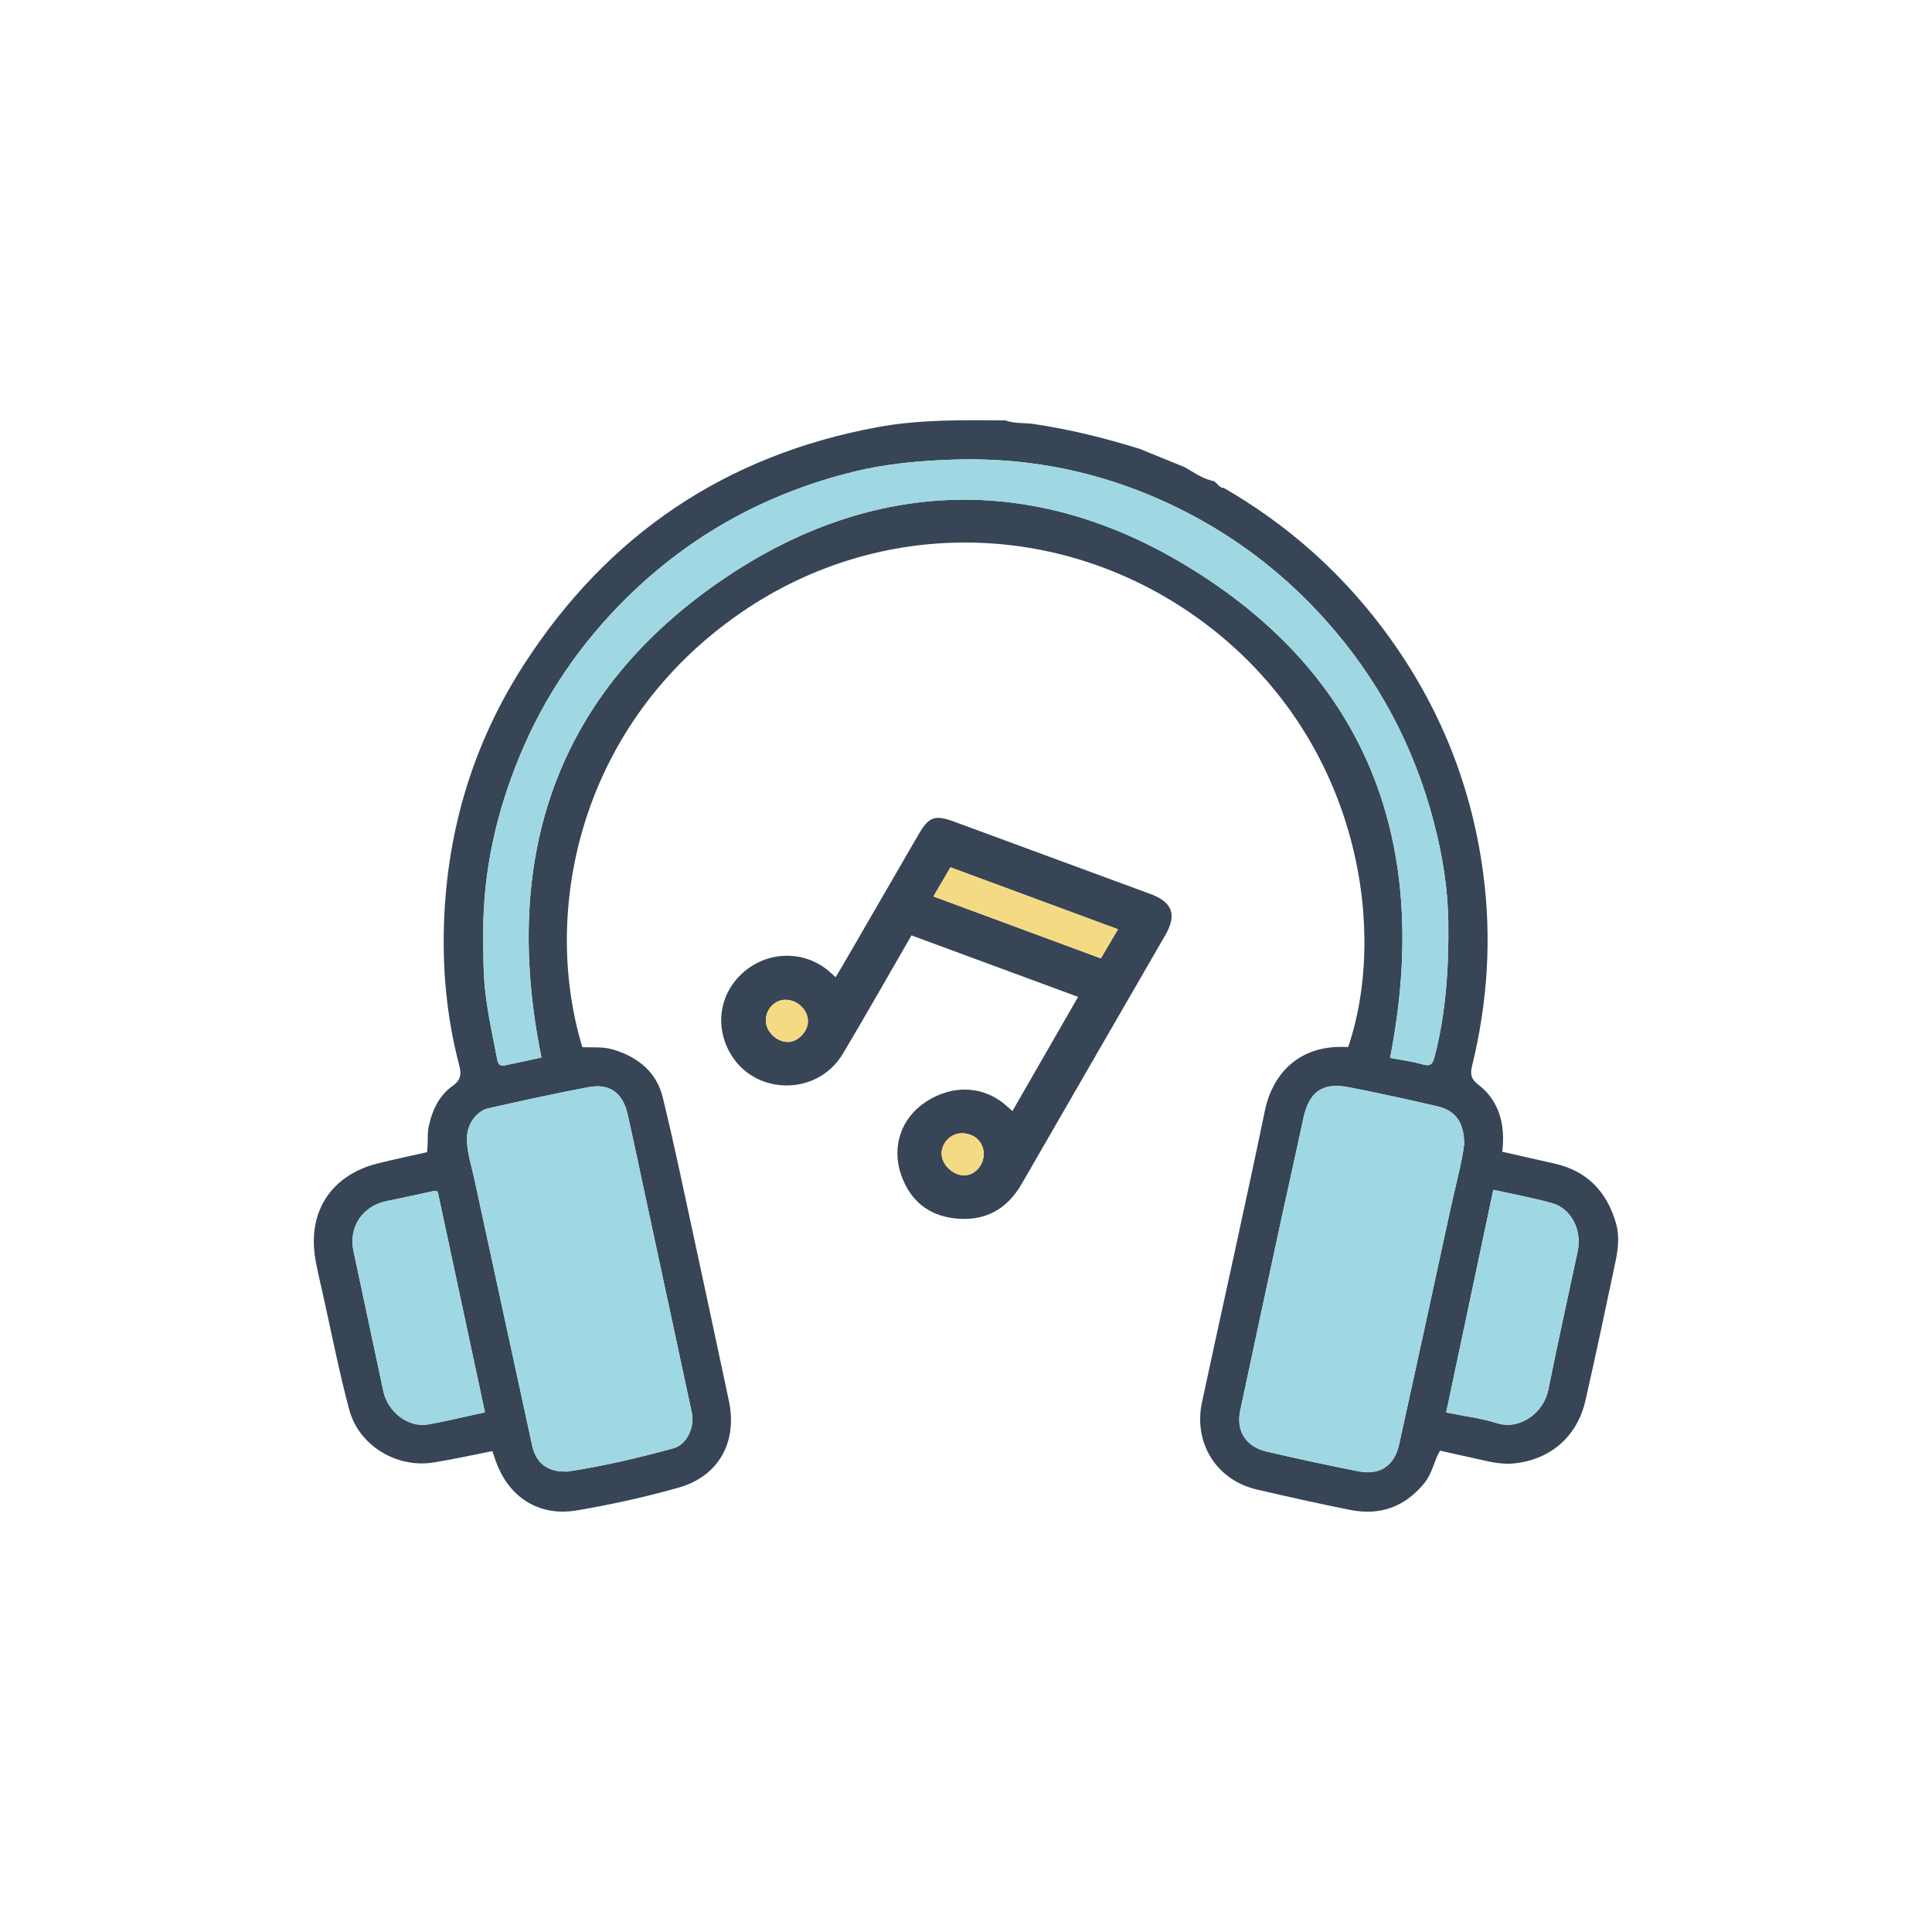 <?xml version="1.0" encoding="UTF-8"?>
<svg xmlns="http://www.w3.org/2000/svg" id="Object" viewBox="0 0 1000 1000">
  <defs>
    <style>
      .cls-1 {
        fill: #f5da84;
      }

      .cls-1, .cls-2, .cls-3 {
        stroke-width: 0px;
      }

      .cls-2 {
        fill: #9fd8e2;
      }

      .cls-3 {
        fill: #374556;
      }
    </style>
  </defs>
  <path class="cls-3" d="M633.64,252.66c31.53,18.24,58.48,41.75,80.61,70.67,29.05,37.96,46.98,80.61,53.37,128.06,4.56,33.85,2.43,67.29-5.69,100.4-.99,4.03-.6,6.72,3.21,9.61,10.21,7.76,14.29,19.87,12.41,34.74,9,2.04,18.11,4.08,27.21,6.16,16.69,3.81,26.84,14.41,31.6,30.56,2,6.77,1.21,13.58-.21,20.29-5.07,23.95-10.08,47.91-15.53,71.77-4.27,18.69-18.17,30.69-37.17,32.57-7.69.76-15.1-1.62-22.54-3.18-5.1-1.07-10.17-2.24-15.56-3.44-3.12,5.26-3.93,11.6-7.94,16.57-10.1,12.52-23,17.17-38.51,14.1-16.14-3.19-32.19-6.84-48.22-10.53-20.95-4.82-33.09-23.97-28.51-45.31,10.78-50.24,22.08-100.37,32.5-150.68,3.87-18.67,17.21-34.66,43.12-33.05,20.06-58.61,6.85-153.4-67.19-213.89-71.5-58.42-171.03-63.44-247.26-10.85-82.9,57.2-103.6,153.31-81.92,224.79,5.26.22,10.67-.36,15.95,1.23,12.84,3.87,22.45,11.61,25.66,24.73,6.1,24.94,11.28,50.12,16.72,75.22,5.91,27.25,11.69,54.53,17.51,81.8,4.53,21.24-5.13,39.06-25.92,44.96-17.34,4.92-35.05,8.83-52.83,11.83-19.8,3.34-35.46-6.99-42.06-25.98-.52-1.5-1.03-3.01-1.61-4.71-10.3,2.01-20.41,4.3-30.63,5.9-19,2.98-38.5-8.81-43.46-27.37-5.33-19.95-9.26-40.28-13.78-60.44-1.27-5.68-2.65-11.34-3.67-17.06-4.41-24.85,8.12-44.07,32.63-50.05,8.34-2.04,16.75-3.83,25.08-5.72.72-4.84-.03-9.24.95-13.62,1.87-8.36,5.4-15.78,12.37-20.73,4.5-3.2,4.49-6.34,3.26-11.04-5.66-21.67-8.15-43.78-7.92-66.17.52-51.07,14.1-98.49,41.84-141.32,43.27-66.81,104.13-107.89,182.72-122.39,21.92-4.04,43.97-3.63,66.06-3.51,4.8,1.8,9.92,1.16,14.87,1.9,18.66,2.8,36.89,7.26,54.86,12.9,7.71,3.14,15.43,6.28,23.14,9.42,4.93,2.78,9.55,6.2,15.29,7.29.48.43.96.86,1.44,1.29.95,1.25,2.12,2.14,3.75,2.25ZM719.52,547.56c5.17.99,10.92,1.69,16.43,3.26,4.08,1.16,5.46.51,6.58-3.81,5.92-22.87,7.39-46.09,7.11-69.61-.21-17.76-3.1-35.08-7.56-52.08-10.28-39.22-28.78-74.04-56-104.41-19.67-21.94-42.27-39.86-68.08-53.72-38.68-20.76-79.96-30.69-124.03-29.32-17.68.55-35.12,2.09-52.26,6.32-45.2,11.16-84.62,32.83-117.74,65.62-23.64,23.41-42.12,50.45-54.86,81.2-12.21,29.48-19.16,60.15-18.99,92.23.05,10.01-.07,19.99,1.06,30,1.36,11.94,3.95,23.61,6.22,35.36.41,2.1,1.5,3.35,3.73,2.88,6.55-1.36,13.09-2.82,19.12-4.13-21.09-103.82,7.44-189.45,95.64-248.64,75.86-50.9,158.6-53.54,236.89-6.67,96.22,57.6,128.19,146.05,106.72,255.5ZM292.58,761.67c.4,0,.81.05,1.2,0,18.56-2.8,36.82-7.09,54.88-12.06,6.85-1.89,10.99-11.1,9.49-18.11-7.87-36.66-15.74-73.32-23.62-109.97-3.22-15-6.35-30.02-9.73-44.98-2.45-10.83-9.26-15.87-20.03-13.86-17.42,3.25-34.73,7.1-52.02,10.98-6.02,1.35-10.66,7.95-11,14.29-.4,7.33,2,14.17,3.52,21.17,10.09,46.36,20.08,92.75,30.19,139.11,1.98,9.07,7.85,13.5,17.12,13.44ZM757.85,592.38c0-11.53-4.48-17.58-13.94-19.77-15.14-3.51-30.33-6.86-45.58-9.83-13.95-2.72-20.79,2.31-23.76,16.25-3.74,17.54-7.71,35.04-11.49,52.57-7.08,32.78-14.15,65.55-21.12,98.35-2.28,10.71,2.79,18.85,13.72,21.4,15.74,3.67,31.55,7.05,47.4,10.19,11.16,2.21,18.67-2.83,21.12-13.96,8.88-40.32,17.68-80.67,26.39-121.03,2.6-12.06,5.92-23.99,7.26-34.18ZM748.54,731.09c9.34,1.91,18.15,2.94,26.45,5.58,11.44,3.64,23.96-5.23,26.37-17.14,4.86-24.02,10.11-47.97,15.26-71.94,2.27-10.57-3.15-21.89-12.95-24.73-10.03-2.91-20.38-4.7-30.74-7.02-8.19,38.69-16.23,76.67-24.39,115.24ZM251.01,731c-8.24-38.48-16.36-76.44-24.45-114.21-.76-.23-1.17-.5-1.5-.43-8.19,1.73-16.35,3.61-24.56,5.23-12.81,2.52-20.21,13.39-17.52,26.01,5.15,24.17,10.27,48.34,15.44,72.5,2.34,10.93,13.09,19.06,23.29,17.19,9.59-1.75,19.08-4.07,29.3-6.28Z"></path>
  <path class="cls-2" d="M719.52,547.56c21.47-109.45-10.5-197.91-106.72-255.5-78.3-46.87-161.04-44.23-236.89,6.67-88.2,59.19-116.73,144.82-95.64,248.64-6.03,1.31-12.56,2.77-19.12,4.13-2.23.46-3.33-.78-3.73-2.88-2.27-11.75-4.87-23.42-6.22-35.36-1.14-10.01-1.01-19.99-1.06-30-.17-32.08,6.78-62.75,18.99-92.23,12.74-30.75,31.22-57.79,54.86-81.2,33.12-32.79,72.54-54.47,117.74-65.62,17.15-4.23,34.58-5.77,52.26-6.32,44.07-1.36,85.35,8.56,124.03,29.32,25.81,13.85,48.41,31.77,68.08,53.72,27.22,30.37,45.72,65.19,56,104.41,4.46,17,7.35,34.32,7.56,52.08.27,23.52-1.19,46.74-7.11,69.61-1.12,4.32-2.51,4.98-6.58,3.81-5.51-1.57-11.26-2.28-16.43-3.26Z"></path>
  <path class="cls-2" d="M292.58,761.67c-9.27.06-15.14-4.38-17.12-13.44-10.11-46.36-20.1-92.74-30.19-139.11-1.52-7.01-3.92-13.85-3.52-21.17.34-6.34,4.98-12.94,11-14.29,17.29-3.88,34.6-7.73,52.02-10.98,10.77-2.01,17.59,3.03,20.03,13.86,3.38,14.96,6.51,29.98,9.73,44.98,7.88,36.66,15.75,73.31,23.62,109.97,1.5,7-2.64,16.22-9.49,18.11-18.06,4.97-36.32,9.26-54.88,12.06-.39.06-.8,0-1.2,0Z"></path>
  <path class="cls-2" d="M757.85,592.38c-1.34,10.19-4.66,22.11-7.26,34.18-8.71,40.36-17.51,80.7-26.39,121.03-2.45,11.12-9.96,16.16-21.12,13.96-15.85-3.13-31.66-6.52-47.4-10.19-10.92-2.54-16-10.69-13.72-21.4,6.97-32.8,14.04-65.58,21.12-98.35,3.79-17.53,7.76-35.03,11.49-52.57,2.97-13.94,9.81-18.96,23.76-16.25,15.25,2.97,30.44,6.32,45.58,9.83,9.45,2.19,13.93,8.24,13.94,19.77Z"></path>
  <path class="cls-2" d="M748.54,731.09c8.16-38.57,16.2-76.56,24.39-115.24,10.36,2.32,20.71,4.11,30.74,7.02,9.8,2.84,15.22,14.16,12.95,24.73-5.14,23.97-10.4,47.91-15.26,71.94-2.41,11.91-14.93,20.78-26.37,17.14-8.3-2.64-17.11-3.68-26.45-5.58Z"></path>
  <path class="cls-2" d="M251.01,731c-10.23,2.22-19.72,4.53-29.3,6.28-10.2,1.86-20.95-6.26-23.29-17.19-5.17-24.16-10.29-48.33-15.44-72.5-2.69-12.62,4.71-23.49,17.52-26.01,8.21-1.61,16.37-3.5,24.56-5.23.33-.07.73.2,1.5.43,8.09,37.77,16.21,75.73,24.45,114.21Z"></path>
  <g>
    <path class="cls-3" d="M524.03,575.09c11.38-19.79,22.52-39.15,33.99-59.1-28.95-10.69-57.5-21.23-86.24-31.84-11.91,20.58-23.47,41.06-35.51,61.26-13.25,22.22-46.03,21.76-58.51-.59-8.08-14.46-4.98-31.55,7.62-42.07,12.86-10.74,31.19-10.74,43.77.01,1.01.86,1.96,1.78,3.35,3.05,1.18-1.96,2.24-3.65,3.24-5.37,13.24-22.84,26.47-45.69,39.7-68.54,5.31-9.15,8.42-10.28,18.24-6.67,33.9,12.49,67.8,24.97,101.69,37.47,11.48,4.23,13.9,10.73,7.83,21.25-24.76,42.92-49.62,85.79-74.32,128.74-7.84,13.63-19.53,19.72-34.94,17.91-13.57-1.59-22.81-9.29-27.41-22.18-5.26-14.78-.14-29.77,12.82-38.2,14.03-9.13,30.21-8.21,41.87,2.39.71.64,1.43,1.26,2.82,2.48ZM483.13,464c29.39,10.87,57.92,21.42,86.66,32.05,3.05-5.16,5.81-9.85,8.89-15.06-29.31-10.84-57.97-21.44-86.72-32.07-3.06,5.23-5.74,9.8-8.83,15.08ZM509.18,597.08c-.11-6.2-5.14-10.71-11.72-10.49-5.63.18-10.33,5.26-10.08,10.89.25,5.65,6.2,11.08,11.94,10.9,5.38-.17,9.96-5.41,9.86-11.3ZM406.59,517.48c-5.61-.01-10.23,4.89-10.2,10.81.04,5.79,5.8,11.23,11.7,11.04,5.06-.17,10.11-5.53,10.1-10.73-.02-5.9-5.45-11.1-11.6-11.11Z"></path>
    <path class="cls-1" d="M483.13,464c3.09-5.27,5.76-9.84,8.83-15.08,28.75,10.63,57.42,21.23,86.72,32.07-3.08,5.21-5.84,9.9-8.89,15.06-28.74-10.63-57.27-21.18-86.66-32.05Z"></path>
    <path class="cls-1" d="M509.18,597.08c.1,5.89-4.48,11.13-9.86,11.3-5.74.18-11.7-5.26-11.94-10.9-.25-5.63,4.46-10.71,10.08-10.89,6.58-.22,11.61,4.29,11.72,10.49Z"></path>
    <path class="cls-1" d="M406.59,517.48c6.15.01,11.59,5.21,11.6,11.11.02,5.2-5.03,10.56-10.1,10.73-5.9.2-11.66-5.24-11.7-11.04-.04-5.92,4.58-10.82,10.2-10.81Z"></path>
  </g>
</svg>
